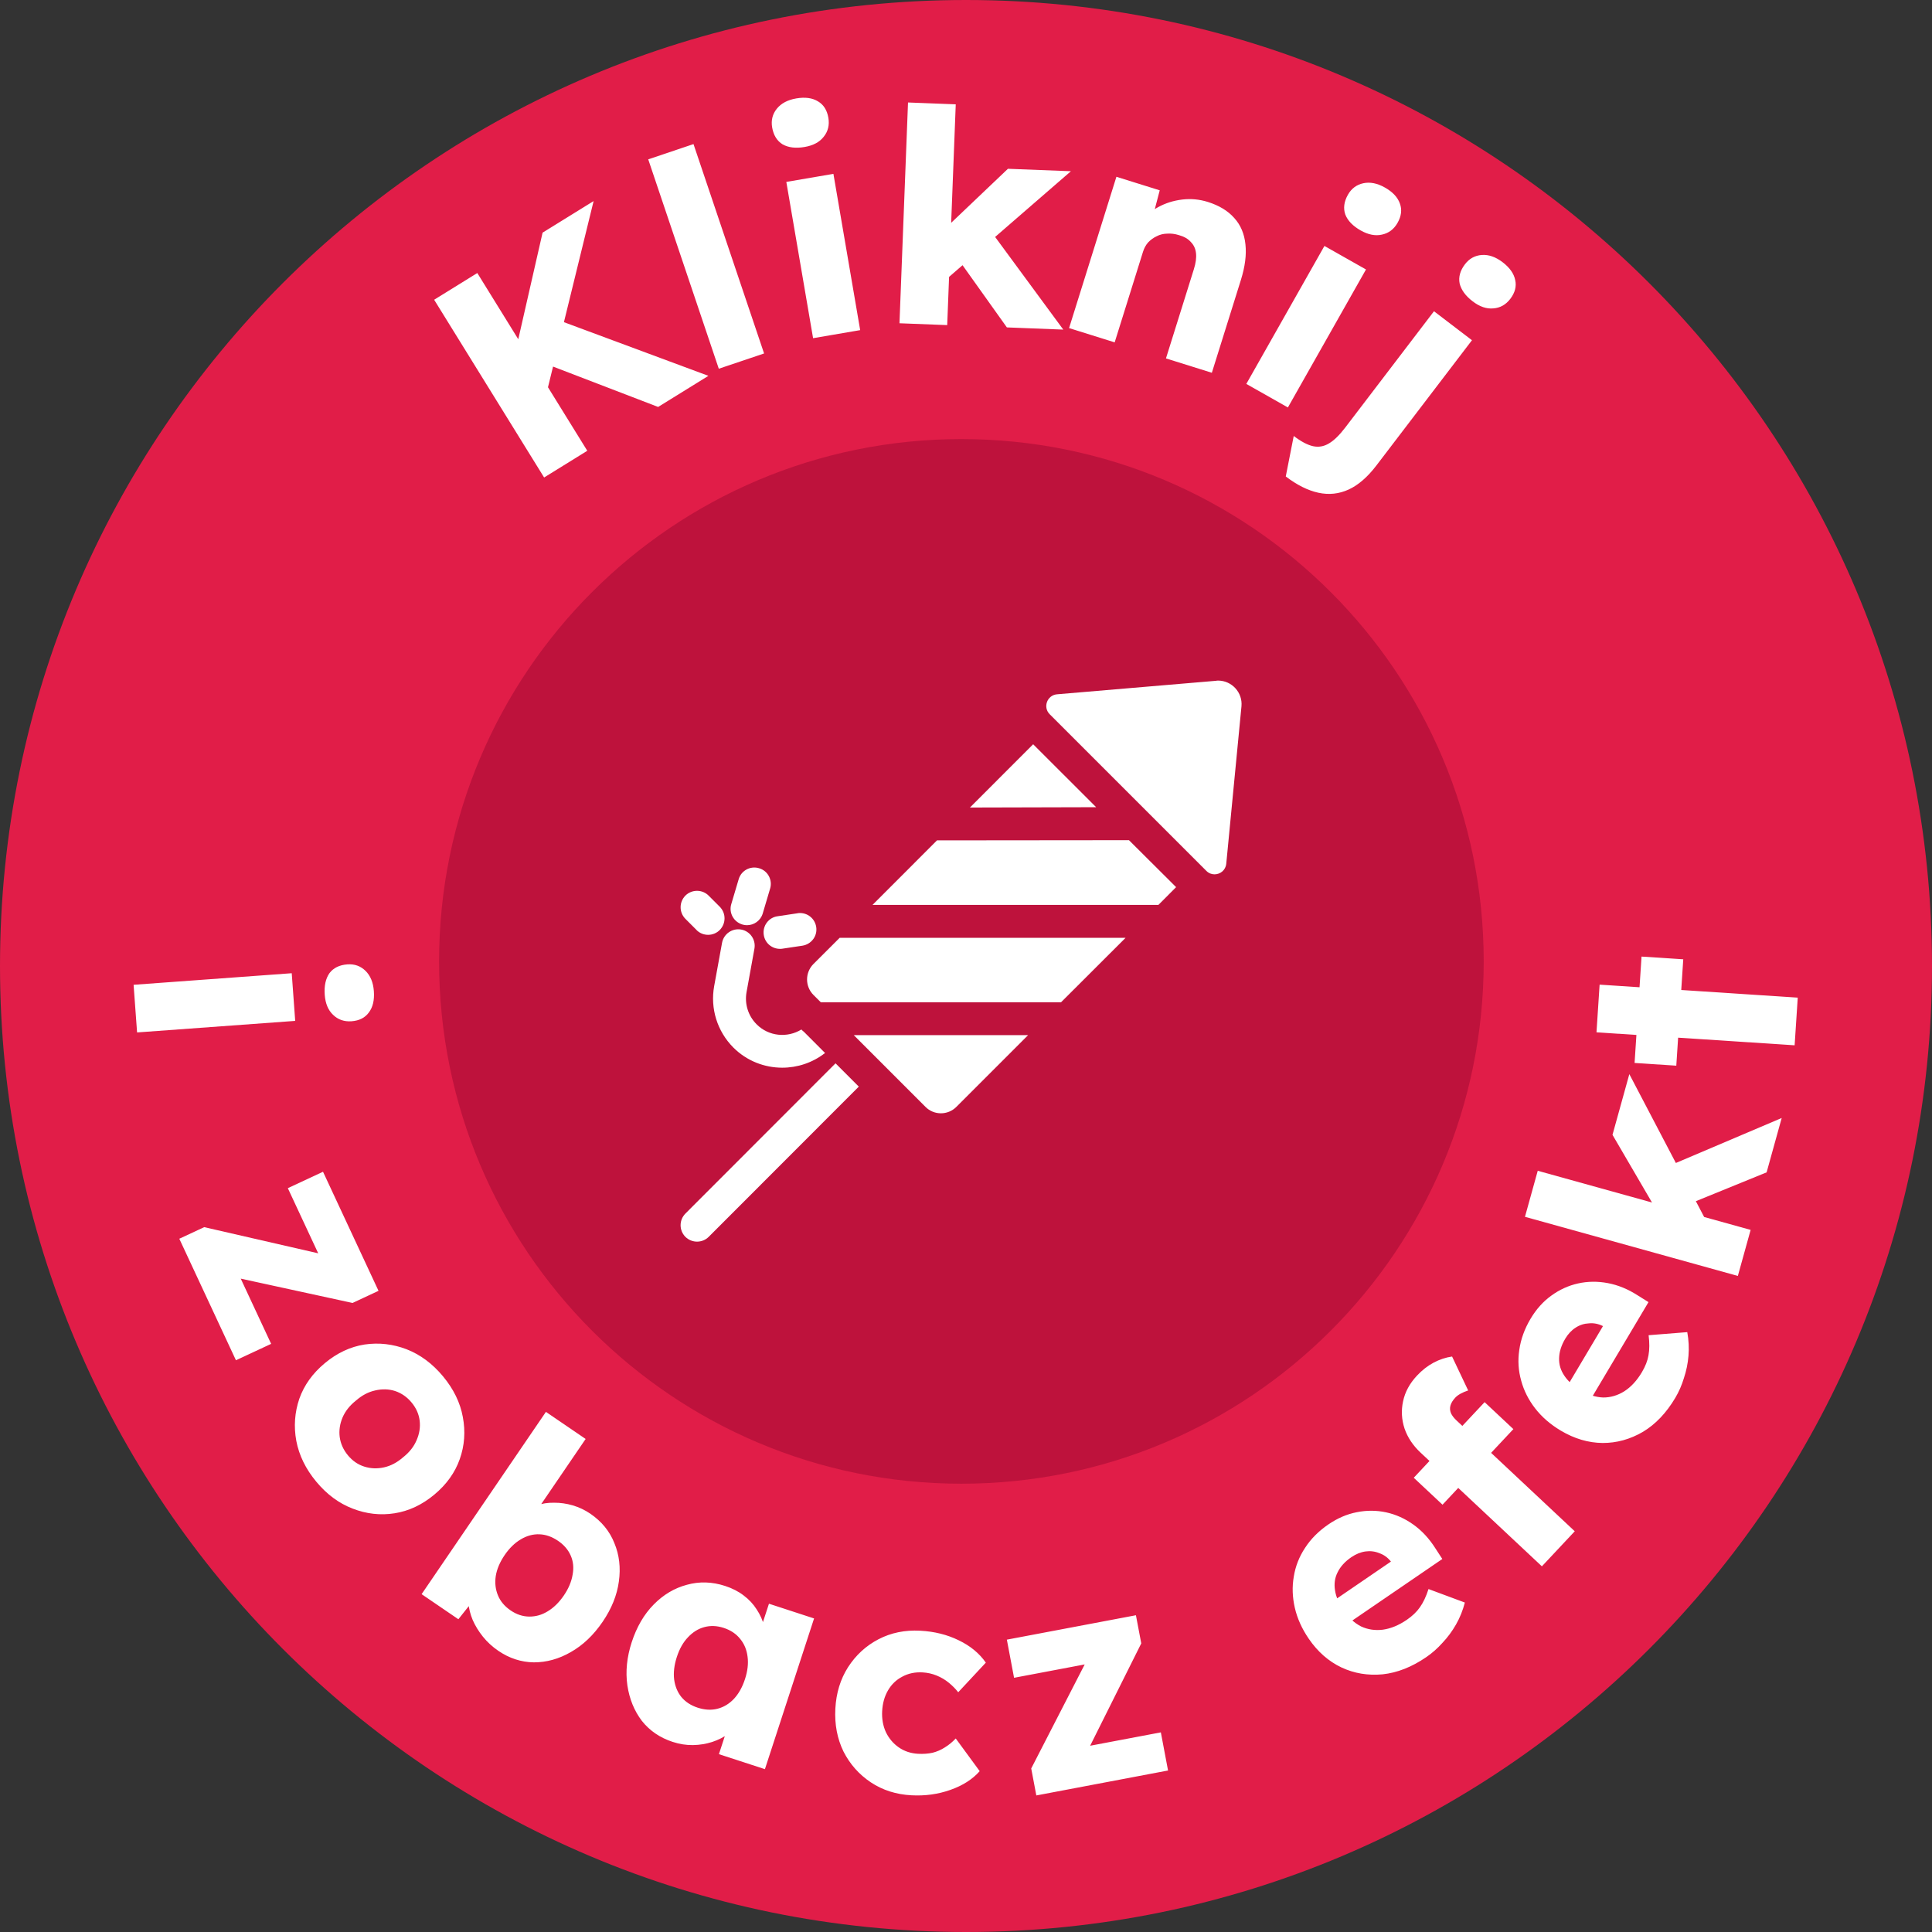 <svg xmlns="http://www.w3.org/2000/svg" fill="none" viewBox="0 0 88 88">
<rect x="0" y="0" width="88" height="88" fill="#333333" stroke="none"/>
<path d="M44 88C68.301 88 88 68.3 88 44C88 19.7 68.301 0 44 0C19.7 0 0 19.7 0 44C0 68.3 19.7 88 44 88Z" fill="#E11D48"/>
<path d="M43.79 67.581C56.929 67.581 67.581 56.929 67.581 43.79C67.581 30.651 56.929 20 43.79 20C30.651 20 20 30.651 20 43.79C20 56.929 30.651 67.581 43.79 67.581Z" fill="#BE123C"/>
<path d="M24.751 18.49L23.219 17.151L24.714 10.597L27.038 9.159L24.751 18.49ZM24.784 21.749L19.775 13.653L21.741 12.436L26.75 20.532L24.784 21.749ZM29.977 18.536L24.523 16.441L25.144 14.473L32.267 17.119L29.977 18.536ZM32.74 16.795L29.526 7.258L31.588 6.563L34.803 16.1L32.74 16.795ZM37.035 15.404L35.816 8.286L37.961 7.919L39.18 15.037L37.035 15.404ZM36.648 6.695C36.246 6.764 35.912 6.724 35.648 6.576C35.391 6.418 35.232 6.16 35.17 5.803C35.115 5.481 35.186 5.197 35.383 4.952C35.581 4.707 35.876 4.55 36.269 4.483C36.671 4.414 37.001 4.459 37.258 4.617C37.514 4.767 37.671 5.016 37.731 5.364C37.787 5.695 37.717 5.983 37.52 6.228C37.332 6.472 37.041 6.628 36.648 6.695ZM43.145 12.685L42.406 11.023L45.91 7.688L48.778 7.799L43.145 12.685ZM40.97 14.724L41.359 4.668L43.533 4.752L43.144 14.808L40.97 14.724ZM45.862 14.913L43.448 11.526L45.03 10.39L48.431 15.013L45.862 14.913ZM48.695 14.944L50.851 8.052L52.824 8.669L52.451 10.091L51.986 10.117C52.179 9.836 52.436 9.607 52.757 9.432C53.089 9.251 53.452 9.137 53.847 9.089C54.242 9.042 54.63 9.078 55.011 9.197C55.53 9.359 55.933 9.604 56.22 9.931C56.51 10.25 56.679 10.65 56.728 11.131C56.78 11.603 56.711 12.142 56.522 12.748L55.198 16.979L53.108 16.325L54.379 12.262C54.466 11.986 54.499 11.744 54.477 11.538C54.456 11.332 54.377 11.16 54.24 11.022C54.114 10.878 53.933 10.774 53.697 10.709C53.515 10.652 53.337 10.63 53.162 10.642C52.99 10.645 52.83 10.685 52.682 10.762C52.537 10.831 52.409 10.924 52.296 11.041C52.192 11.16 52.115 11.302 52.063 11.466L50.772 15.594L49.746 15.273C49.504 15.197 49.296 15.132 49.123 15.078C48.95 15.024 48.807 14.979 48.695 14.944ZM56.768 17.487L60.326 11.203L62.219 12.274L58.662 18.559L56.768 17.487ZM61.976 10.496C61.621 10.295 61.388 10.053 61.277 9.772C61.178 9.486 61.217 9.186 61.396 8.87C61.557 8.586 61.791 8.412 62.099 8.346C62.407 8.281 62.734 8.346 63.082 8.543C63.437 8.744 63.664 8.987 63.763 9.272C63.866 9.55 63.831 9.842 63.657 10.15C63.491 10.442 63.255 10.62 62.947 10.686C62.647 10.756 62.323 10.692 61.976 10.496ZM58.565 21.702L58.928 19.858C59.26 20.111 59.552 20.266 59.806 20.323C60.059 20.379 60.303 20.337 60.536 20.195C60.764 20.061 61.01 19.821 61.274 19.475L65.316 14.177L67.046 15.497L62.69 21.206C62.288 21.732 61.868 22.096 61.43 22.297C60.991 22.498 60.532 22.547 60.052 22.444C59.572 22.34 59.077 22.093 58.565 21.702ZM67.08 13.727C66.755 13.479 66.557 13.208 66.485 12.914C66.426 12.618 66.507 12.326 66.727 12.037C66.924 11.778 67.18 11.637 67.494 11.614C67.808 11.591 68.124 11.701 68.441 11.943C68.765 12.19 68.957 12.462 69.016 12.758C69.081 13.047 69.006 13.332 68.792 13.613C68.588 13.88 68.329 14.025 68.016 14.047C67.709 14.076 67.397 13.969 67.08 13.727Z" fill="white"/>
<path d="M6.085 44.856L13.288 44.329L13.446 46.5L6.244 47.026L6.085 44.856ZM14.791 45.31C14.761 44.904 14.833 44.576 15.006 44.327C15.188 44.086 15.46 43.953 15.822 43.926C16.147 43.902 16.423 44 16.648 44.22C16.873 44.44 17 44.749 17.029 45.147C17.059 45.554 16.983 45.878 16.8 46.118C16.627 46.358 16.364 46.491 16.011 46.517C15.677 46.541 15.397 46.444 15.171 46.224C14.947 46.013 14.82 45.708 14.791 45.31ZM8.167 56.423L9.301 55.895L15.384 57.291L14.731 57.595L13.11 54.119L14.713 53.372L17.241 58.796L16.058 59.348L10.197 58.073L10.741 57.759L12.35 61.211L10.747 61.958L8.167 56.423ZM14.406 67.489C13.925 66.911 13.622 66.29 13.496 65.629C13.376 64.974 13.422 64.334 13.634 63.71C13.852 63.092 14.24 62.552 14.798 62.088C15.355 61.625 15.958 61.342 16.604 61.241C17.257 61.146 17.894 61.218 18.516 61.456C19.144 61.7 19.698 62.112 20.179 62.69C20.66 63.269 20.961 63.886 21.081 64.541C21.206 65.203 21.16 65.842 20.942 66.46C20.725 67.077 20.337 67.617 19.779 68.081C19.221 68.545 18.619 68.827 17.972 68.928C17.326 69.03 16.688 68.958 16.061 68.714C15.439 68.476 14.887 68.068 14.406 67.489ZM15.849 66.29C16.058 66.541 16.306 66.712 16.594 66.802C16.882 66.893 17.18 66.905 17.489 66.837C17.798 66.769 18.089 66.615 18.362 66.376C18.647 66.151 18.851 65.893 18.974 65.602C19.105 65.305 19.151 65.007 19.115 64.707C19.078 64.408 18.955 64.132 18.746 63.881C18.538 63.63 18.287 63.456 17.993 63.358C17.705 63.267 17.404 63.259 17.088 63.333C16.779 63.401 16.488 63.554 16.215 63.793C15.93 64.018 15.726 64.276 15.602 64.567C15.479 64.858 15.436 65.154 15.473 65.453C15.515 65.76 15.641 66.039 15.849 66.29ZM22.696 75.191C22.427 75.007 22.194 74.794 21.998 74.55C21.802 74.307 21.646 74.052 21.53 73.787C21.422 73.527 21.357 73.269 21.335 73.012C21.325 72.753 21.359 72.518 21.436 72.308L21.922 72.441L20.878 73.754L19.204 72.612L24.866 64.309L26.675 65.543L24.101 69.318L23.822 68.93C24 68.766 24.209 68.645 24.448 68.567C24.693 68.481 24.956 68.442 25.238 68.447C25.525 68.445 25.81 68.486 26.093 68.569C26.376 68.653 26.642 68.779 26.889 68.947C27.405 69.3 27.77 69.746 27.984 70.287C28.209 70.825 28.277 71.409 28.188 72.039C28.103 72.662 27.857 73.273 27.448 73.872C27.034 74.479 26.55 74.939 25.996 75.252C25.455 75.564 24.894 75.719 24.313 75.718C23.737 75.709 23.198 75.534 22.696 75.191ZM23.259 73.353C23.528 73.537 23.81 73.63 24.105 73.633C24.399 73.636 24.677 73.558 24.941 73.397C25.216 73.234 25.464 72.991 25.684 72.669C25.898 72.354 26.031 72.039 26.082 71.723C26.141 71.411 26.113 71.123 25.997 70.858C25.882 70.593 25.689 70.368 25.42 70.184C25.142 69.995 24.859 69.895 24.57 69.885C24.281 69.874 23.999 69.95 23.723 70.114C23.447 70.277 23.202 70.515 22.987 70.83C22.768 71.152 22.632 71.471 22.581 71.788C22.535 72.097 22.567 72.387 22.678 72.66C22.788 72.933 22.982 73.164 23.259 73.353ZM30.64 79.341C30.062 79.153 29.594 78.834 29.236 78.383C28.889 77.926 28.669 77.387 28.576 76.766C28.486 76.135 28.552 75.48 28.774 74.799C29.002 74.101 29.336 73.528 29.778 73.081C30.219 72.633 30.722 72.335 31.286 72.185C31.853 72.027 32.433 72.044 33.028 72.238C33.356 72.345 33.638 72.49 33.874 72.672C34.119 72.856 34.316 73.069 34.467 73.309C34.621 73.54 34.734 73.791 34.807 74.063C34.884 74.327 34.916 74.594 34.903 74.867L34.493 74.676L35.025 73.047L37.08 73.718L34.841 80.583L32.746 79.9L33.286 78.245L33.756 78.384C33.608 78.603 33.422 78.795 33.196 78.959C32.971 79.124 32.719 79.252 32.442 79.343C32.164 79.433 31.872 79.481 31.565 79.486C31.258 79.491 30.95 79.443 30.64 79.341ZM31.778 77.782C32.097 77.886 32.397 77.902 32.677 77.832C32.958 77.761 33.206 77.613 33.422 77.388C33.642 77.154 33.812 76.852 33.933 76.482C34.054 76.111 34.093 75.771 34.051 75.462C34.012 75.144 33.9 74.874 33.715 74.651C33.532 74.42 33.282 74.252 32.963 74.148C32.653 74.047 32.356 74.036 32.072 74.115C31.801 74.189 31.555 74.342 31.336 74.576C31.119 74.801 30.951 75.099 30.83 75.469C30.709 75.84 30.668 76.184 30.707 76.502C30.75 76.812 30.859 77.076 31.035 77.296C31.22 77.519 31.468 77.68 31.778 77.782ZM41.514 81.773C40.817 81.736 40.201 81.539 39.666 81.184C39.132 80.828 38.717 80.361 38.421 79.782C38.134 79.195 38.011 78.543 38.049 77.828C38.087 77.113 38.28 76.483 38.627 75.939C38.983 75.386 39.447 74.961 40.016 74.665C40.586 74.369 41.22 74.239 41.917 74.277C42.56 74.311 43.142 74.456 43.664 74.711C44.195 74.966 44.608 75.306 44.903 75.731L43.646 77.08C43.527 76.928 43.385 76.784 43.219 76.648C43.054 76.512 42.87 76.403 42.665 76.319C42.461 76.235 42.245 76.188 42.019 76.175C41.675 76.157 41.367 76.222 41.096 76.371C40.825 76.511 40.61 76.717 40.45 76.99C40.29 77.263 40.2 77.58 40.181 77.943C40.163 78.287 40.218 78.603 40.348 78.891C40.487 79.18 40.683 79.413 40.937 79.59C41.191 79.767 41.485 79.865 41.82 79.883C42.056 79.895 42.274 79.88 42.476 79.836C42.679 79.784 42.865 79.703 43.034 79.594C43.212 79.485 43.379 79.349 43.533 79.185L44.624 80.674C44.295 81.046 43.849 81.331 43.285 81.528C42.729 81.725 42.139 81.807 41.514 81.773ZM47.203 81.78L46.971 80.551L49.824 75L49.958 75.708L46.189 76.421L45.861 74.684L51.74 73.572L51.983 74.854L49.303 80.22L49.133 79.615L52.875 78.907L53.203 80.644L47.203 81.78ZM64.963 75.481C64.305 75.932 63.643 76.192 62.977 76.263C62.306 76.326 61.68 76.222 61.099 75.949C60.512 75.669 60.017 75.234 59.612 74.642C59.3 74.186 59.088 73.716 58.977 73.232C58.866 72.748 58.85 72.275 58.93 71.814C59.005 71.345 59.175 70.911 59.439 70.51C59.706 70.097 60.06 69.74 60.502 69.438C60.921 69.151 61.354 68.965 61.801 68.879C62.255 68.788 62.701 68.791 63.14 68.886C63.578 68.982 63.991 69.167 64.376 69.442C64.761 69.716 65.095 70.076 65.377 70.52L65.696 71.01L60.947 74.257L59.998 73.423L63.545 70.998L63.501 71.342L63.347 71.117C63.204 70.94 63.032 70.816 62.83 70.746C62.63 70.663 62.42 70.636 62.199 70.666C61.978 70.697 61.763 70.784 61.553 70.927C61.261 71.126 61.051 71.358 60.924 71.621C60.798 71.871 60.76 72.144 60.809 72.441C60.852 72.729 60.984 73.035 61.204 73.356C61.429 73.686 61.694 73.928 61.997 74.083C62.303 74.225 62.633 74.274 62.987 74.23C63.349 74.18 63.713 74.03 64.08 73.779C64.334 73.605 64.533 73.414 64.677 73.206C64.828 72.993 64.958 72.718 65.067 72.379L66.722 72.994C66.629 73.355 66.494 73.688 66.319 73.994C66.144 74.301 65.939 74.579 65.703 74.828C65.479 75.079 65.233 75.297 64.963 75.481ZM70.231 71.344L64.704 66.164C64.36 65.842 64.117 65.478 63.976 65.072C63.84 64.659 63.818 64.246 63.907 63.833C63.995 63.407 64.207 63.015 64.542 62.658C64.778 62.406 65.031 62.209 65.302 62.065C65.573 61.922 65.853 61.829 66.14 61.788L66.873 63.333C66.746 63.375 66.632 63.424 66.532 63.478C66.431 63.533 66.349 63.593 66.287 63.66C66.176 63.779 66.103 63.896 66.068 64.013C66.033 64.13 66.04 64.248 66.089 64.368C66.137 64.476 66.221 64.585 66.34 64.697L71.728 69.747L70.984 70.541C70.817 70.719 70.668 70.878 70.538 71.017C70.414 71.149 70.312 71.258 70.231 71.344ZM65.705 68.537L64.395 67.31L67.622 63.866L68.932 65.094L65.705 68.537ZM76.305 63.674C75.897 64.36 75.406 64.875 74.832 65.219C74.25 65.559 73.638 65.728 72.996 65.726C72.346 65.719 71.713 65.532 71.097 65.166C70.622 64.884 70.232 64.546 69.927 64.154C69.623 63.762 69.41 63.34 69.288 62.888C69.159 62.431 69.13 61.965 69.201 61.491C69.269 61.004 69.44 60.531 69.713 60.071C69.973 59.634 70.287 59.283 70.656 59.017C71.03 58.744 71.436 58.558 71.874 58.46C72.312 58.362 72.764 58.356 73.229 58.443C73.694 58.53 74.148 58.715 74.591 59L75.087 59.31L72.146 64.255L70.934 63.898L73.131 60.204L73.235 60.535L73.001 60.396C72.797 60.296 72.588 60.256 72.375 60.277C72.159 60.286 71.957 60.35 71.77 60.471C71.582 60.591 71.423 60.761 71.293 60.979C71.113 61.283 71.02 61.581 71.015 61.873C71.007 62.153 71.087 62.417 71.256 62.665C71.417 62.909 71.665 63.13 72 63.33C72.343 63.533 72.685 63.642 73.025 63.654C73.363 63.655 73.683 63.56 73.985 63.371C74.292 63.174 74.559 62.884 74.786 62.502C74.944 62.237 75.044 61.98 75.087 61.731C75.134 61.475 75.136 61.17 75.092 60.817L76.853 60.677C76.919 61.044 76.938 61.403 76.908 61.755C76.879 62.106 76.809 62.445 76.7 62.77C76.603 63.092 76.472 63.394 76.305 63.674ZM77.673 55.531L75.886 55.868L73.447 51.69L74.214 48.925L77.673 55.531ZM79.157 58.117L69.46 55.424L70.042 53.327L79.739 56.02L79.157 58.117ZM80.467 53.399L76.615 54.969L75.873 53.168L81.154 50.923L80.467 53.399ZM81.743 47.612L72.718 47.021L72.86 44.849L81.885 45.441L81.743 47.612ZM76.353 48.54L74.453 48.416L74.77 43.571L76.67 43.695L76.353 48.54Z" fill="white"/>
<path d="M36.503 46.892C35.864 47.284 35.015 47.212 34.461 46.654C34.078 46.27 33.908 45.728 34.004 45.191L34.363 43.211C34.437 42.804 34.166 42.412 33.759 42.34C33.352 42.267 32.962 42.539 32.888 42.946L32.529 44.918C32.345 45.94 32.671 46.977 33.402 47.713C34.017 48.328 34.825 48.632 35.63 48.632C36.319 48.632 37.009 48.409 37.58 47.962L36.615 46.995C36.573 46.964 36.536 46.931 36.503 46.892Z" fill="white"/>
<path d="M31.721 42.357C31.868 42.508 32.06 42.58 32.253 42.58C32.446 42.58 32.634 42.508 32.781 42.363C33.074 42.068 33.076 41.597 32.785 41.302L32.282 40.799C31.991 40.503 31.515 40.503 31.222 40.79C30.929 41.085 30.927 41.556 31.218 41.851L31.721 42.354V42.357Z" fill="white"/>
<path d="M33.809 42.109C33.881 42.133 33.951 42.142 34.024 42.142C34.345 42.142 34.645 41.934 34.742 41.606L35.078 40.473C35.197 40.081 34.971 39.659 34.575 39.547C34.179 39.427 33.761 39.65 33.645 40.05L33.308 41.184C33.19 41.575 33.415 41.989 33.811 42.109H33.809Z" fill="white"/>
<path d="M31.22 55.276C30.927 55.572 30.927 56.042 31.22 56.338C31.367 56.482 31.557 56.555 31.75 56.555C31.942 56.555 32.133 56.482 32.279 56.338L39.117 49.494L38.057 48.433L31.22 55.276Z" fill="white"/>
<path d="M49.928 36.767L47.059 33.9L44.179 36.782L49.928 36.767Z" fill="white"/>
<path d="M46.831 47.148H38.887L42.152 50.414C42.347 50.613 42.603 50.709 42.857 50.709C43.111 50.709 43.367 50.613 43.564 50.414L46.829 47.148H46.831Z" fill="white"/>
<path d="M38.245 42.717L37.053 43.907C36.663 44.299 36.663 44.929 37.053 45.32L37.39 45.655H48.326L51.268 42.717H38.245Z" fill="white"/>
<path d="M51.423 38.269L43.212 38.277H43.275C43.275 38.277 43.015 38.277 42.68 38.277L39.743 41.216H52.765L53.57 40.408L51.423 38.269Z" fill="white"/>
<path d="M55.485 31C55.455 31 55.424 31 55.391 31.009L48.147 31.624C47.694 31.663 47.492 32.215 47.814 32.534L54.945 39.665C55.054 39.776 55.188 39.825 55.319 39.825C55.577 39.825 55.827 39.641 55.855 39.336L56.547 32.173C56.608 31.543 56.107 31 55.483 31H55.485Z" fill="white"/>
<path d="M37.178 42.228C37.121 41.837 36.777 41.565 36.394 41.589C36.372 41.589 36.348 41.589 36.326 41.598L35.418 41.734C35.009 41.788 34.726 42.173 34.788 42.581C34.842 42.957 35.162 43.219 35.527 43.219C35.565 43.219 35.602 43.219 35.639 43.211L36.547 43.075C36.956 43.011 37.239 42.635 37.178 42.228Z" fill="white"/>
</svg>